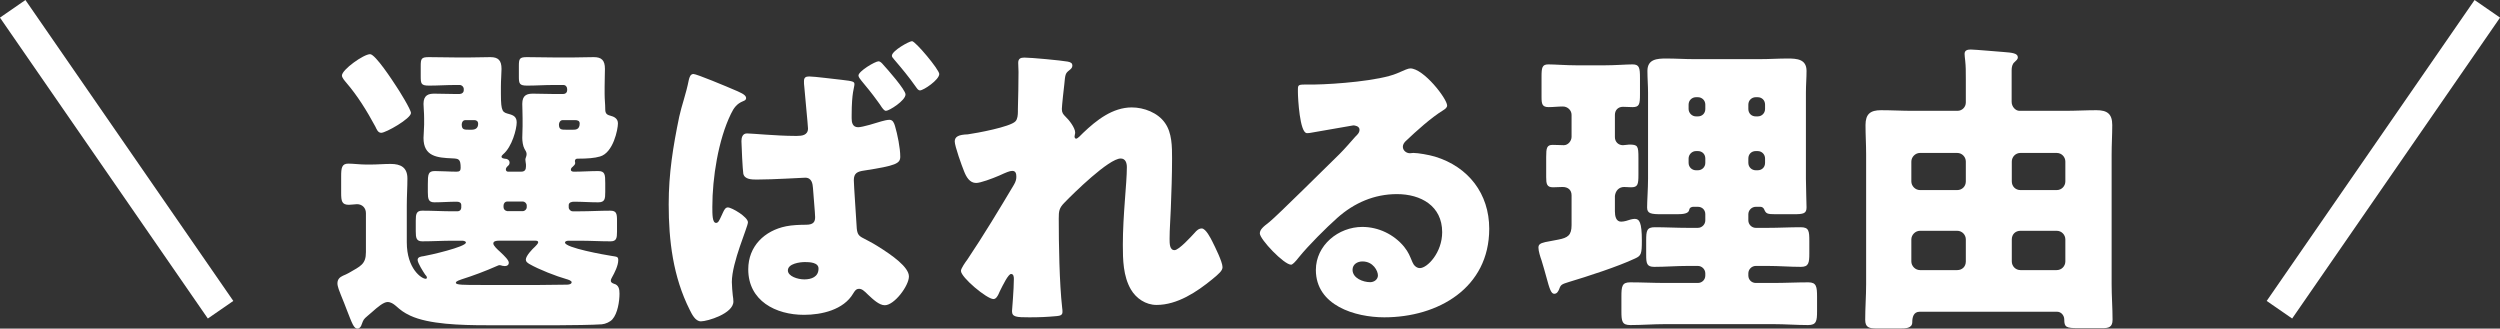 <?xml version="1.0" encoding="UTF-8"?>
<svg id="_レイヤー_2" data-name="レイヤー 2" xmlns="http://www.w3.org/2000/svg" viewBox="0 0 161.51 21.23">
  <rect x="0" y="0" width="161.51" height="21.23" fill="#333333" stroke="none"/>
  <defs>
    <style>
      .cls-1 {
        fill: #fff;
      }

      .cls-2 {
        fill: none;
        stroke: #fff;
        stroke-miterlimit: 10;
        stroke-width: 2px;
      }
    </style>
  </defs>
  <g id="_レイアウト" data-name="レイアウト">
    <g>
      <path class="cls-1" d="M23.36,20.97c-.02.1-.12.26-.26.26-.24,0-.34-.3-.7-1.22-.1-.26-.22-.58-.38-.96-.08-.2-.22-.54-.22-.74,0-.26.14-.4.36-.5.12-.04.26-.12.38-.18.76-.44,1.1-.56,1.1-1.34v-2.52c0-.34-.24-.58-.58-.58-.12,0-.34.04-.52.04-.46,0-.5-.24-.5-.78v-1.06c0-.54.04-.82.46-.82.3,0,.78.06,1.16.06h.26c.44,0,.88-.04,1.32-.04.64,0,1.08.22,1.08.94,0,.56-.04,1.14-.04,1.76v2.36c0,1.72.96,2.36,1.22,2.36.04,0,.08-.02.08-.08s-.06-.14-.12-.2c-.12-.18-.48-.74-.48-.94s.24-.22.38-.24c.38-.06,2.74-.6,2.74-.88,0-.1-.18-.12-.24-.12h-.6c-.66,0-1.32.04-1.98.04-.38,0-.42-.22-.42-.64v-.7c0-.42.04-.64.42-.64.66,0,1.32.04,1.98.04h.3c.14,0,.24-.1.24-.24v-.16c0-.18-.16-.22-.3-.22-.48,0-.96.04-1.44.04-.38,0-.42-.22-.42-.66v-.5c0-.66.02-.86.46-.86s.94.04,1.4.04c.18,0,.26-.06.26-.24,0-.58-.12-.6-.54-.62-.98-.04-1.86-.12-1.86-1.32,0-.06.04-.72.04-.86v-.4c0-.42-.04-.7-.04-.94,0-.58.34-.66.7-.66.4,0,.8.02,1.2.02h.44c.14,0,.26-.1.26-.24v-.08c0-.14-.12-.26-.26-.26h-.3c-.56,0-1.12.04-1.68.04-.52,0-.54-.12-.54-.62v-.64c0-.48.04-.58.52-.58.58,0,1.14.02,1.7.02h1c.44,0,.86-.02,1.28-.02.5,0,.72.2.72.76,0,.32-.04.68-.04,1.14v.48c0,1.2.12,1.18.54,1.3.3.08.48.2.48.54,0,.42-.3,1.58-.88,2.06-.04.04-.1.1-.1.14,0,.12.12.12.2.14.16,0,.32.08.32.26,0,.14-.08.18-.16.26-.04.04-.08.1-.08.18s.06.14.14.14h.84c.26,0,.32-.14.32-.36,0-.08,0-.16-.02-.24,0-.04-.02-.12-.02-.18s.02-.1.04-.16c.02-.06.04-.12.04-.2,0-.12-.08-.24-.14-.34-.1-.18-.14-.5-.14-.7,0-.08.02-.66.02-.76v-.5c0-.42-.02-.7-.02-.94,0-.58.32-.66.7-.66s.8.02,1.2.02h.76c.14,0,.24-.1.24-.24v-.08c0-.14-.1-.26-.24-.26h-.66c-.56,0-1.12.04-1.68.04-.5,0-.54-.12-.54-.58v-.68c0-.48.04-.58.52-.58.56,0,1.12.02,1.7.02h1.36c.42,0,.84-.02,1.26-.02.5,0,.72.2.72.76,0,.32-.02.68-.02,1.14v.48c0,.36.04.66.04.98,0,.26.08.36.32.42s.5.18.5.5c0,.38-.3,1.9-1.16,2.14-.34.1-.78.14-1.46.14-.1,0-.16.06-.16.16,0,.04.02.08.02.12,0,.1-.1.18-.16.24-.08.06-.12.12-.12.2,0,.1.12.12.2.12.52,0,1.04-.04,1.56-.04.44,0,.46.22.46.78v.56c0,.46-.02.68-.46.68-.52,0-1.04-.04-1.56-.04-.14,0-.34.04-.34.22v.14c0,.14.12.26.26.26h.46c.64,0,1.3-.04,1.96-.04.4,0,.44.18.44.64v.72c0,.42-.04.62-.42.62-.66,0-1.32-.04-1.98-.04h-.72c-.08,0-.24.02-.24.12,0,.34,2.6.8,3,.86.36.06.44.04.44.28,0,.34-.24.82-.4,1.1-.04.06-.08.16-.08.22,0,.12.1.16.2.2.32.08.36.36.36.64,0,.5-.12,1.28-.46,1.66-.14.16-.44.3-.68.32-.52.04-2.08.06-2.72.06h-4.74c-1.66,0-3.72-.06-4.92-.62-.42-.2-.6-.34-.94-.64-.14-.12-.32-.24-.52-.24-.26,0-.64.32-1.02.66-.1.08-.18.16-.28.24-.26.22-.26.24-.38.56ZM25.59,5.56c.18.26.96,1.52.96,1.74,0,.36-1.62,1.28-1.92,1.28-.22,0-.3-.24-.38-.4-.54-1-1.14-1.98-1.88-2.84-.1-.12-.28-.32-.28-.46,0-.38,1.4-1.38,1.82-1.38.34,0,1.46,1.72,1.68,2.06ZM32.21,15.55c-.12,0-.34.02-.34.18,0,.14.26.38.44.54.3.28.56.54.56.7s-.12.22-.26.22c-.04,0-.12-.02-.16-.02-.04-.02-.14-.04-.18-.04-.06,0-.12.04-.18.06-.72.32-1.52.62-2.28.86-.08.04-.36.1-.36.22,0,.14.48.14,1.64.14h3.78c.26,0,1.4-.02,1.76-.02.08,0,.3-.02.3-.16,0-.1-.26-.18-.34-.2-.64-.18-1.78-.62-2.4-.98-.12-.08-.22-.14-.22-.28,0-.24.42-.68.6-.84.06-.06.2-.2.2-.28s-.1-.1-.16-.1h-2.4ZM30.07,7.76c-.16,0-.24.14-.24.28,0,.34.16.34.46.34h.18c.24,0,.42-.1.42-.38,0-.16-.1-.24-.24-.24h-.58ZM33.77,13.64c.14,0,.26-.12.26-.26v-.1c0-.14-.12-.26-.26-.26h-1c-.14,0-.24.12-.24.26v.1c0,.14.1.24.24.26h1ZM36.35,7.76c-.14,0-.24.14-.24.28,0,.34.16.34.46.34h.46c.14,0,.42,0,.42-.4,0-.18-.14-.22-.3-.22h-.8Z"/>
      <path class="cls-1" d="M47.66,5.9c.46.2.54.32.54.44s-.1.16-.2.2c-.4.16-.6.44-.78.82-.82,1.68-1.2,4.14-1.2,6,0,.5,0,1.04.24,1.04.14,0,.2-.14.34-.44.04-.08.08-.16.12-.26.06-.12.14-.3.3-.3.26,0,1.3.62,1.3.96,0,.3-1.04,2.58-1.04,3.86,0,.22.04.68.06.86.02.12.04.28.04.4,0,.78-1.68,1.28-2.1,1.28-.36,0-.58-.46-.72-.74-1.08-2.14-1.36-4.48-1.36-6.82,0-2,.28-3.72.68-5.66.16-.74.44-1.46.62-2.38.04-.16.1-.38.3-.38s2.08.78,2.86,1.12ZM54.4,5.16c.72.08.8.12.8.28,0,.22-.18.48-.18,2.02v.18c0,.24.04.58.42.58.28,0,1.18-.28,1.5-.38.14-.04.38-.1.52-.1.22,0,.3.2.36.4.16.54.34,1.42.34,1.98,0,.44-.26.58-2.34.9-.42.06-.66.16-.66.62,0,.3.16,2.56.18,2.96.02.46.1.6.34.74.22.12.7.36.98.54,1,.62,2.06,1.38,2.06,1.98s-.94,1.86-1.56,1.86c-.36,0-.76-.38-1.08-.68-.26-.26-.4-.38-.58-.38-.2,0-.28.14-.38.3-.62,1.06-2.04,1.38-3.18,1.38-1.82,0-3.6-.9-3.6-2.94,0-1.5,1.06-2.5,2.44-2.78.38-.08.92-.1,1.3-.1.52,0,.58-.24.58-.5,0-.24-.12-1.52-.14-1.88-.02-.24-.06-.66-.5-.66-.16,0-2.06.12-3.12.12-.32,0-.8,0-.88-.38-.04-.22-.12-1.82-.12-2.1,0-.22.06-.5.36-.5.28,0,1.98.16,3.06.16h.18c.3,0,.7-.04.7-.48,0-.18-.22-2.38-.24-2.7-.02-.12-.02-.24-.02-.36,0-.24.12-.3.34-.3.34,0,1.7.18,2.12.22ZM50.9,17.47c0,.38.64.58,1.06.58.46,0,.92-.16.92-.7,0-.4-.58-.42-.88-.42-.32,0-1.1.1-1.1.54ZM57.06,4.18c.26.28,1.44,1.62,1.44,1.92,0,.4-1.06,1.06-1.26,1.06-.12,0-.22-.14-.4-.42-.06-.08-.1-.14-.16-.22-.36-.5-.66-.86-1.04-1.32-.06-.08-.18-.22-.18-.32,0-.28,1.08-.92,1.3-.92.1,0,.22.12.3.22ZM60.68,4.78c0,.38-1.02,1.06-1.24,1.06-.12,0-.18-.1-.28-.24-.42-.6-.9-1.18-1.38-1.74-.1-.12-.16-.18-.16-.26,0-.32,1.12-.94,1.3-.94.22,0,1.76,1.84,1.76,2.12Z"/>
      <path class="cls-1" d="M68.98,3.98c.22.04.3.12.3.26s-.1.22-.2.3c-.26.2-.26.28-.32.9-.02.14-.16,1.42-.16,1.6,0,.24.08.34.24.5.22.2.62.72.62,1.02,0,.1-.04.18-.04.26,0,.12.08.14.1.14.1,0,.3-.22.46-.38.86-.82,1.9-1.64,3.14-1.64.78,0,1.68.34,2.14,1,.46.64.46,1.54.46,2.3,0,1.08-.04,2.16-.08,3.22-.02.66-.08,1.32-.08,1.96,0,.32,0,.74.32.74.28,0,1.08-.88,1.3-1.12.12-.14.26-.28.46-.28.26,0,.58.64.68.84.18.36.66,1.32.66,1.66,0,.22-.22.42-.66.78-1,.82-2.26,1.66-3.6,1.66-.7,0-1.32-.42-1.66-1-.5-.86-.52-1.92-.52-2.88,0-1.94.26-3.96.26-5.02,0-.26-.08-.56-.4-.56-.76,0-3.04,2.24-3.62,2.84-.36.36-.38.56-.38,1.04,0,1.64.04,4.16.22,5.76.02.1.02.2.02.28,0,.2-.16.24-.36.26-.66.06-1.12.08-1.78.08-.84,0-1.12-.02-1.12-.4,0-.04.12-1.42.12-2.08,0-.14-.02-.32-.18-.32-.18,0-.52.7-.72,1.1-.04.1-.08.18-.1.22-.06.12-.16.3-.32.3-.42,0-2.1-1.4-2.1-1.82,0-.16.3-.58.42-.74,1.02-1.52,2.06-3.24,3-4.82.12-.2.16-.36.16-.52,0-.2-.04-.38-.26-.38-.18,0-.4.1-.84.3-.46.2-1.22.48-1.5.48-.42,0-.64-.4-.78-.76-.14-.34-.6-1.62-.6-1.92,0-.32.26-.44.84-.46.58-.08,2.74-.48,3.08-.84.14-.14.16-.42.16-.64v-.16c.02-.8.04-1.6.04-2.4,0-.2-.02-.38-.02-.58,0-.28.16-.34.4-.34.42,0,2.36.18,2.8.26Z"/>
      <path class="cls-1" d="M93.49,6.82c0,.12-.12.22-.22.28-.84.52-1.74,1.34-2.46,2.02-.1.1-.18.22-.18.36,0,.24.22.42.46.42.06,0,.14-.02.22-.02.3,0,1,.12,1.4.24,2.16.66,3.5,2.4,3.5,4.66,0,3.82-3.3,5.72-6.78,5.72-1.88,0-4.42-.76-4.42-3.06,0-1.6,1.46-2.78,3-2.78,1.04,0,2.04.48,2.7,1.28.3.38.36.58.54,1,.08.2.26.38.48.38.48,0,1.44-1,1.44-2.32,0-1.7-1.38-2.46-2.92-2.46-1.46,0-2.76.56-3.86,1.54-.72.64-1.86,1.78-2.46,2.52-.28.36-.44.5-.52.5-.46,0-2.02-1.64-2.02-2.02,0-.24.2-.42.62-.74.5-.4,3.82-3.7,4.52-4.38.38-.38.68-.74,1.02-1.12.14-.14.28-.26.28-.46,0-.24-.32-.28-.4-.28-.06,0-2.24.4-2.76.48-.08.02-.16.02-.24.02-.46,0-.58-2.26-.58-2.64v-.2c0-.3.06-.3.64-.3h.46c1.3-.02,4.16-.24,5.3-.72.5-.22.72-.32.86-.32.86,0,2.38,1.96,2.38,2.4ZM88.02,16.89c-.32,0-.64.18-.64.54,0,.54.68.8,1.14.8.26,0,.5-.18.5-.44,0-.28-.3-.9-1-.9Z"/>
      <path class="cls-1" d="M104.33,13.66c0,.28.06.66.4.66.2,0,.44-.08.62-.14.08-.02.18-.04.26-.04.3,0,.46.22.46,1.4,0,.86-.04.98-.44,1.16-1.1.52-3.08,1.16-4.28,1.52-.44.14-.52.16-.62.46-.06.14-.14.3-.32.3-.2,0-.3-.3-.52-1.12-.08-.28-.18-.66-.3-1.04-.08-.22-.2-.6-.2-.82,0-.18.08-.28.44-.36.18-.04.52-.1.84-.16.62-.12.86-.28.86-.94v-1.92c0-.36-.24-.54-.58-.54-.2,0-.42.02-.62.02-.4,0-.44-.22-.44-.66v-1.3c0-.58.04-.78.42-.78.24,0,.56.02.72.02.28,0,.5-.28.5-.54v-1.42c0-.3-.26-.54-.56-.54s-.62.04-.92.04c-.42,0-.46-.2-.46-.66v-1.3c0-.6.04-.8.44-.8s1.16.06,1.84.06h1.78c.68,0,1.44-.06,1.82-.06.44,0,.48.22.48.88v1.04c0,.66-.04.84-.48.84-.2,0-.42-.02-.62-.02-.32,0-.52.22-.52.52v1.44c0,.3.22.52.52.52.12,0,.3-.04.4-.04.56,0,.6.08.6.86v1.08c0,.64-.04.82-.48.82-.16,0-.3-.02-.44-.02-.34,0-.56.24-.6.58v1ZM109.39,13.36c-.08,0-.24.04-.26.2-.04.24-.38.28-.8.28h-.96c-.72,0-.96-.04-.96-.44s.06-1.22.06-1.86v-5.56c0-.46-.04-.94-.04-1.4,0-.76.62-.8,1.22-.8s1.18.04,1.76.04h4.3c.6,0,1.18-.04,1.78-.04s1.22.04,1.22.8c0,.46-.04.92-.04,1.4v5.56c0,.64.04,1.5.04,1.86,0,.4-.2.44-.86.44h-1.12c-.58,0-.64-.04-.76-.32-.04-.1-.14-.16-.24-.16h-.3c-.26,0-.48.22-.48.48v.4c0,.26.22.48.48.48h.78c.7,0,1.4-.04,2.12-.04.54,0,.56.24.56.92v.76c0,.62-.04.88-.54.88-.72,0-1.42-.06-2.14-.06h-.78c-.26,0-.48.22-.48.48v.14c0,.28.22.48.48.48h1.14c.76,0,1.5-.04,2.26-.04.52,0,.56.28.56.94v.92c0,.64-.04.9-.58.9-.74,0-1.5-.06-2.24-.06h-7c-.74,0-1.5.06-2.24.06-.54,0-.58-.24-.58-.9v-.94c0-.66.04-.92.56-.92.76,0,1.5.04,2.26.04h2.12c.26,0,.48-.2.48-.48v-.14c0-.26-.22-.48-.48-.48h-.66c-.72,0-1.44.06-2.16.06-.48,0-.52-.22-.52-.78v-.92c0-.64.04-.86.56-.86.7,0,1.4.04,2.12.04h.66c.26,0,.48-.22.48-.48v-.4c0-.28-.2-.48-.48-.48h-.3ZM109.69,7.52c.28,0,.48-.2.48-.48v-.28c0-.28-.22-.48-.48-.48h-.12c-.26,0-.48.2-.48.48v.28c0,.26.22.48.48.48h.12ZM109.57,9.76c-.26,0-.48.22-.48.48v.28c0,.28.22.48.48.48h.12c.26,0,.48-.2.48-.48v-.28c0-.28-.2-.48-.48-.48h-.12ZM113.55,7.52c.28,0,.48-.22.48-.48v-.28c0-.28-.2-.48-.48-.48h-.12c-.26,0-.48.2-.48.48v.28c0,.28.2.48.48.48h.12ZM113.43,9.76c-.28,0-.48.2-.48.48v.28c0,.28.22.48.48.48h.12c.28,0,.48-.2.48-.48v-.28c0-.26-.2-.48-.48-.48h-.12Z"/>
      <path class="cls-1" d="M126.46,7.16c.3,0,.54-.24.54-.54v-1.5c0-.54,0-.82-.04-1.2-.02-.14-.04-.38-.04-.44,0-.24.2-.28.4-.28.26,0,1.8.14,2.12.16.54.04.92.08.92.34,0,.14-.1.2-.22.32-.14.12-.18.32-.18.52v2.04c0,.32.26.58.5.58h2.96c.68,0,1.36-.04,2.02-.04.7,0,1.02.24,1.02.96,0,.64-.04,1.26-.04,1.9v8.38c0,.76.06,1.54.06,2.3,0,.48-.26.54-.64.54h-1.56c-.8,0-.92-.06-.92-.56,0-.26-.2-.5-.46-.5h-8.88c-.4,0-.48.36-.48.68,0,.4-.46.4-.76.4h-1.54c-.48,0-.74-.06-.74-.56,0-.76.06-1.54.06-2.3v-8.38c0-.64-.04-1.26-.04-1.9,0-.72.32-.96,1-.96s1.36.04,2.02.04h2.92ZM127,10.44c0-.3-.24-.56-.56-.56h-2.4c-.3,0-.56.26-.56.56v1.28c0,.3.26.56.56.56h2.4c.32,0,.56-.24.56-.56v-1.28ZM127,15.47c0-.3-.24-.56-.56-.56h-2.4c-.3,0-.56.26-.56.56v1.42c0,.3.26.56.56.56h2.4c.32,0,.56-.22.56-.56v-1.42ZM129.97,11.72c0,.32.24.56.56.56h2.34c.32,0,.56-.26.56-.56v-1.28c0-.3-.24-.56-.56-.56h-2.34c-.32,0-.56.26-.56.56v1.28ZM129.97,16.89c0,.3.24.56.56.56h2.34c.32,0,.56-.26.56-.56v-1.42c0-.3-.24-.56-.56-.56h-2.34c-.32,0-.56.22-.56.56v1.42Z"/>
    </g>
    <line class="cls-2" x1=".82" y1=".57" x2="14.25" y2="20.01"/>
    <line class="cls-2" x1="160.69" y1=".57" x2="147.26" y2="20.01"/>
  </g>
</svg>